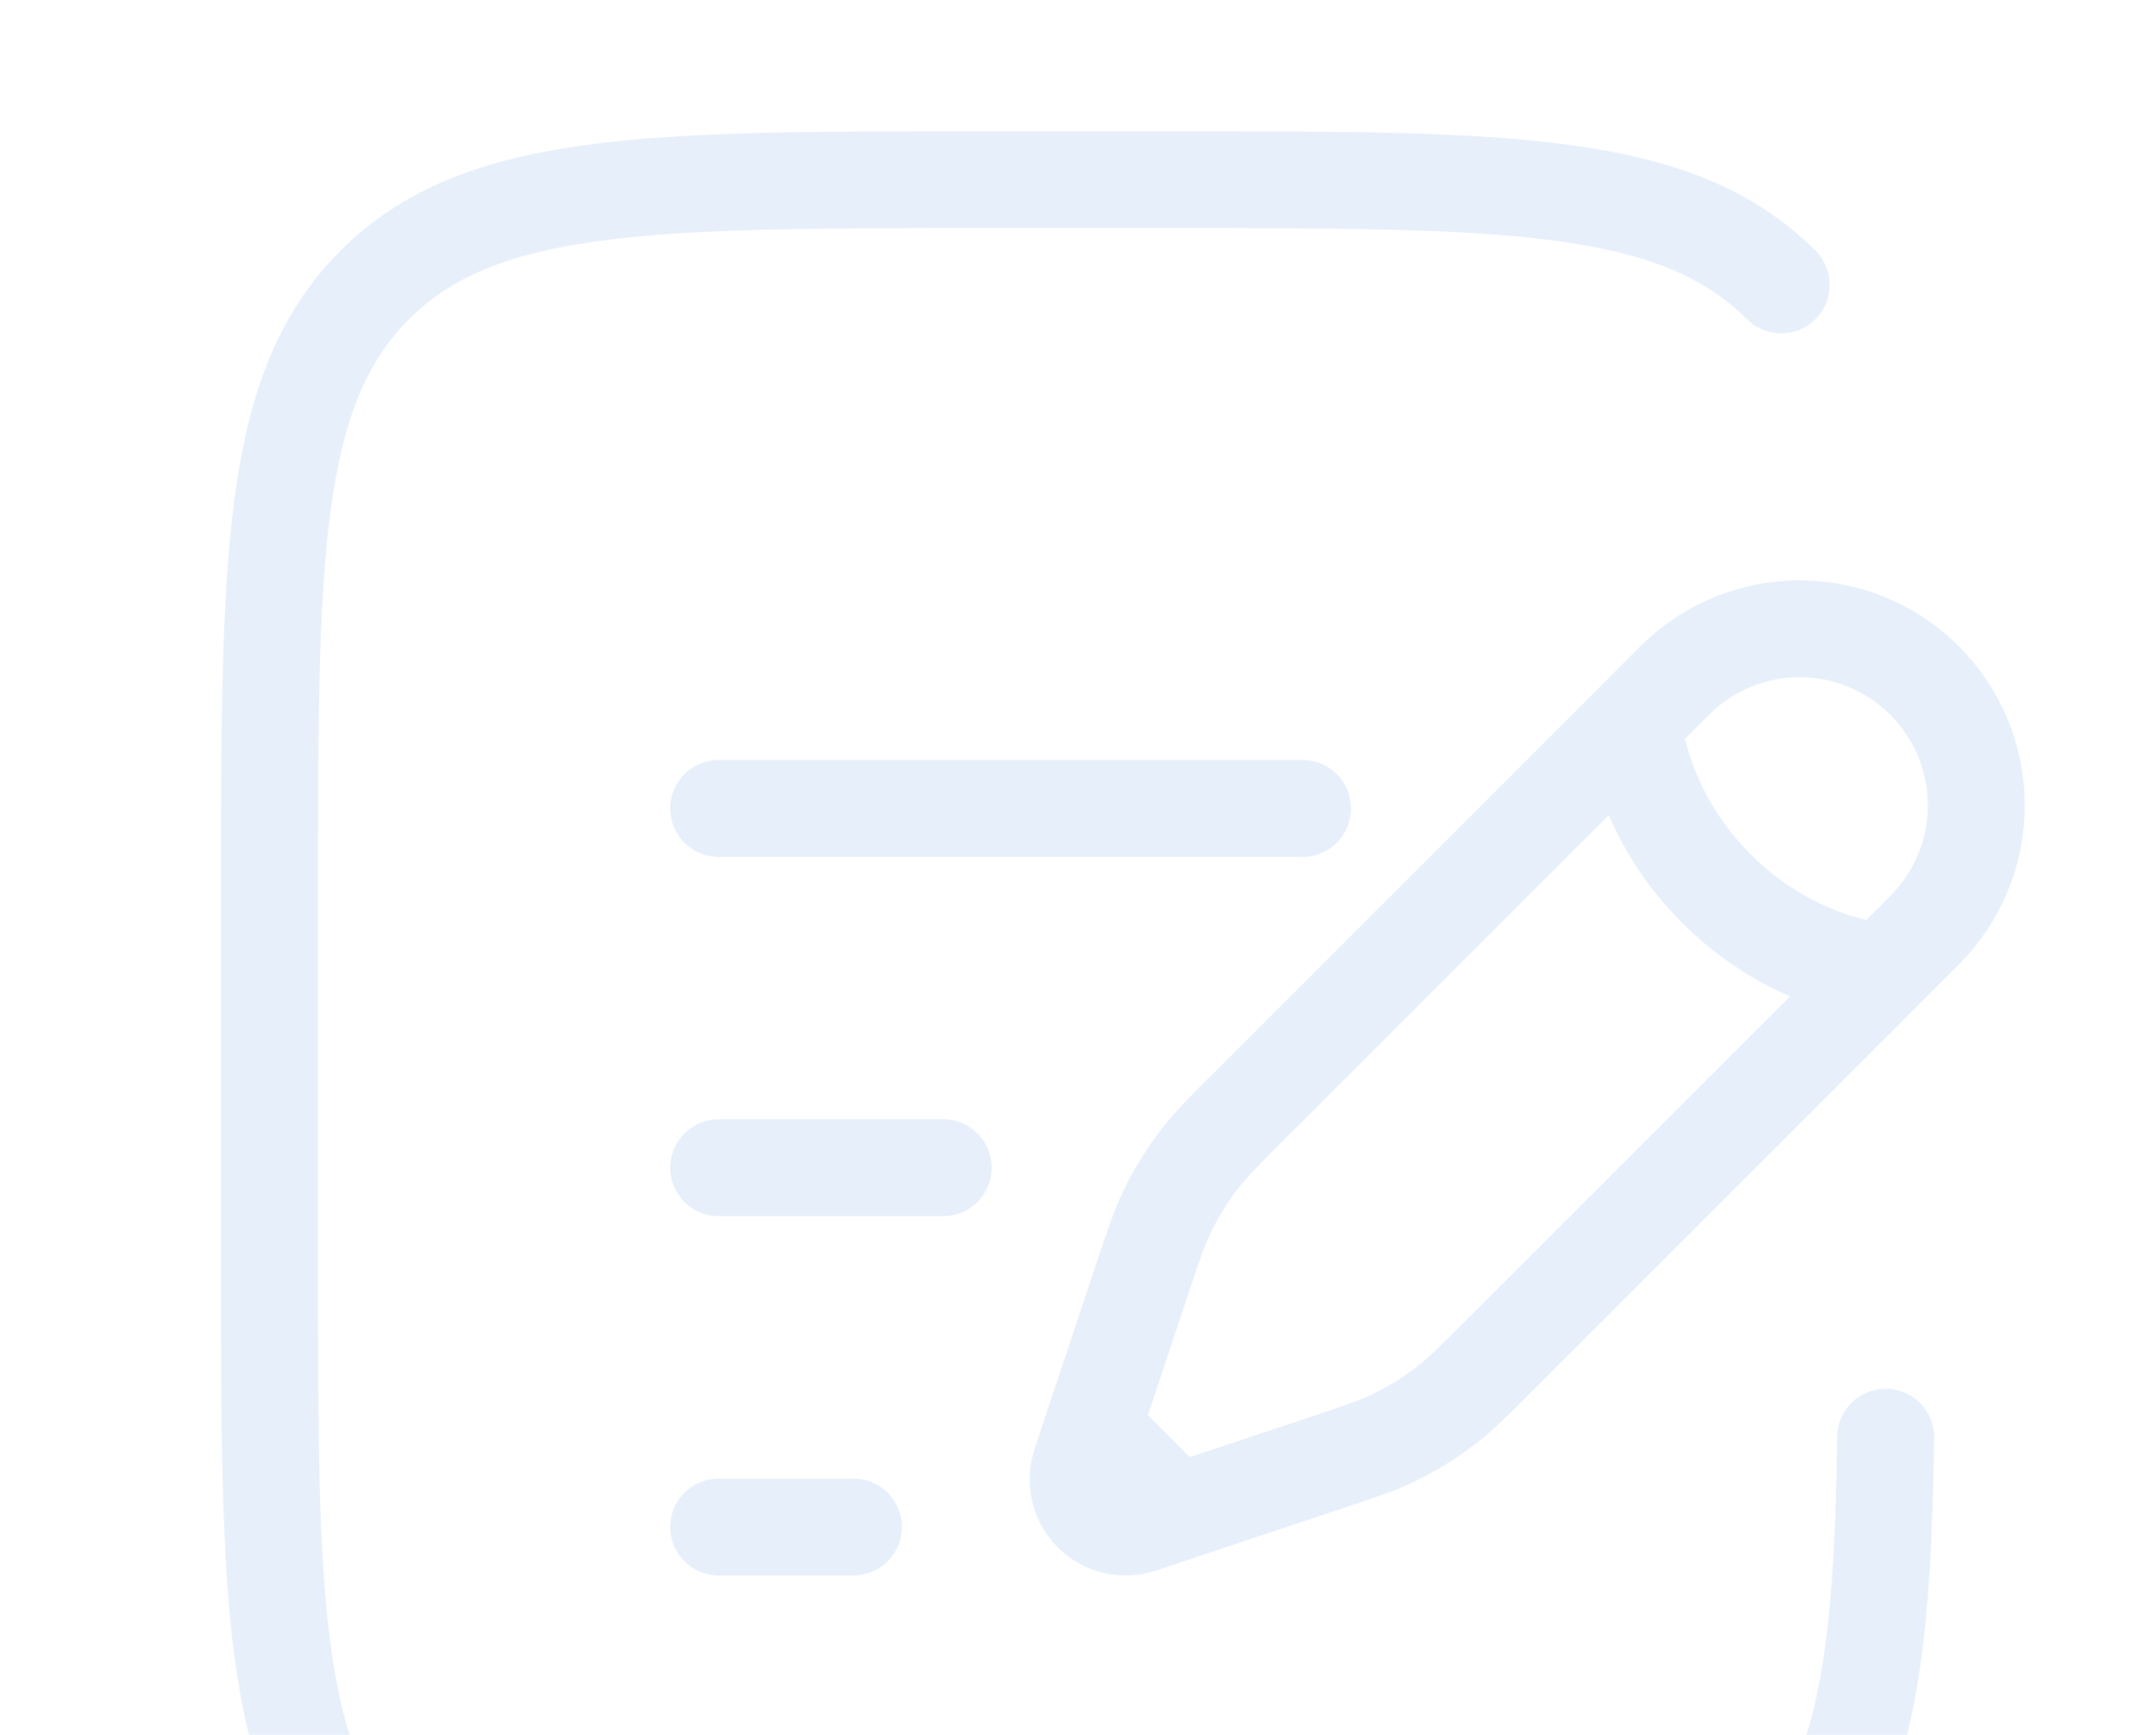<svg width="256" height="206" viewBox="0 0 256 206" fill="none" xmlns="http://www.w3.org/2000/svg">
<path d="M193.919 85.759L198.858 80.809C202.79 76.876 208.124 74.665 213.686 74.664C219.248 74.663 224.583 76.872 228.516 80.804C232.45 84.736 234.661 90.07 234.662 95.632C234.663 101.194 232.454 106.529 228.522 110.463L223.583 115.412M193.919 85.759C193.919 85.759 194.538 96.255 203.807 105.524C213.076 114.793 223.583 115.412 223.583 115.412M193.919 85.759L148.479 131.199C145.386 134.271 143.85 135.817 142.527 137.513C140.97 139.519 139.636 141.673 138.538 143.977C137.61 145.919 136.927 147.977 135.551 152.105L131.146 165.332L129.716 169.609M223.583 115.412L178.143 160.852C175.05 163.945 173.514 165.481 171.818 166.804C169.812 168.361 167.658 169.695 165.354 170.793C163.412 171.721 161.354 172.404 157.226 173.78L143.999 178.185L139.722 179.615M129.716 169.609L128.298 173.897C127.967 174.893 127.92 175.96 128.162 176.981C128.403 178.001 128.924 178.934 129.666 179.676C130.407 180.418 131.34 180.938 132.361 181.18C133.381 181.421 134.449 181.374 135.444 181.044L139.722 179.615M129.716 169.609L139.722 179.615" stroke="#005AC8" stroke-opacity="0.1" stroke-width="11.5"/>
<path d="M85.333 138.665H112M85.333 95.999H154.667M85.333 181.332H101.333M211.499 33.833C199.008 21.332 178.891 21.332 138.667 21.332H117.333C77.109 21.332 56.992 21.332 44.501 33.833C32 46.324 32 66.441 32 106.665V149.332C32 189.556 32 209.673 44.501 222.164C56.992 234.665 77.109 234.665 117.333 234.665H138.667C178.891 234.665 199.008 234.665 211.499 222.164C221.568 212.105 223.52 197.119 223.904 170.665" stroke="#005AC8" stroke-opacity="0.1" stroke-width="11.5" stroke-linecap="round"/>
</svg>
